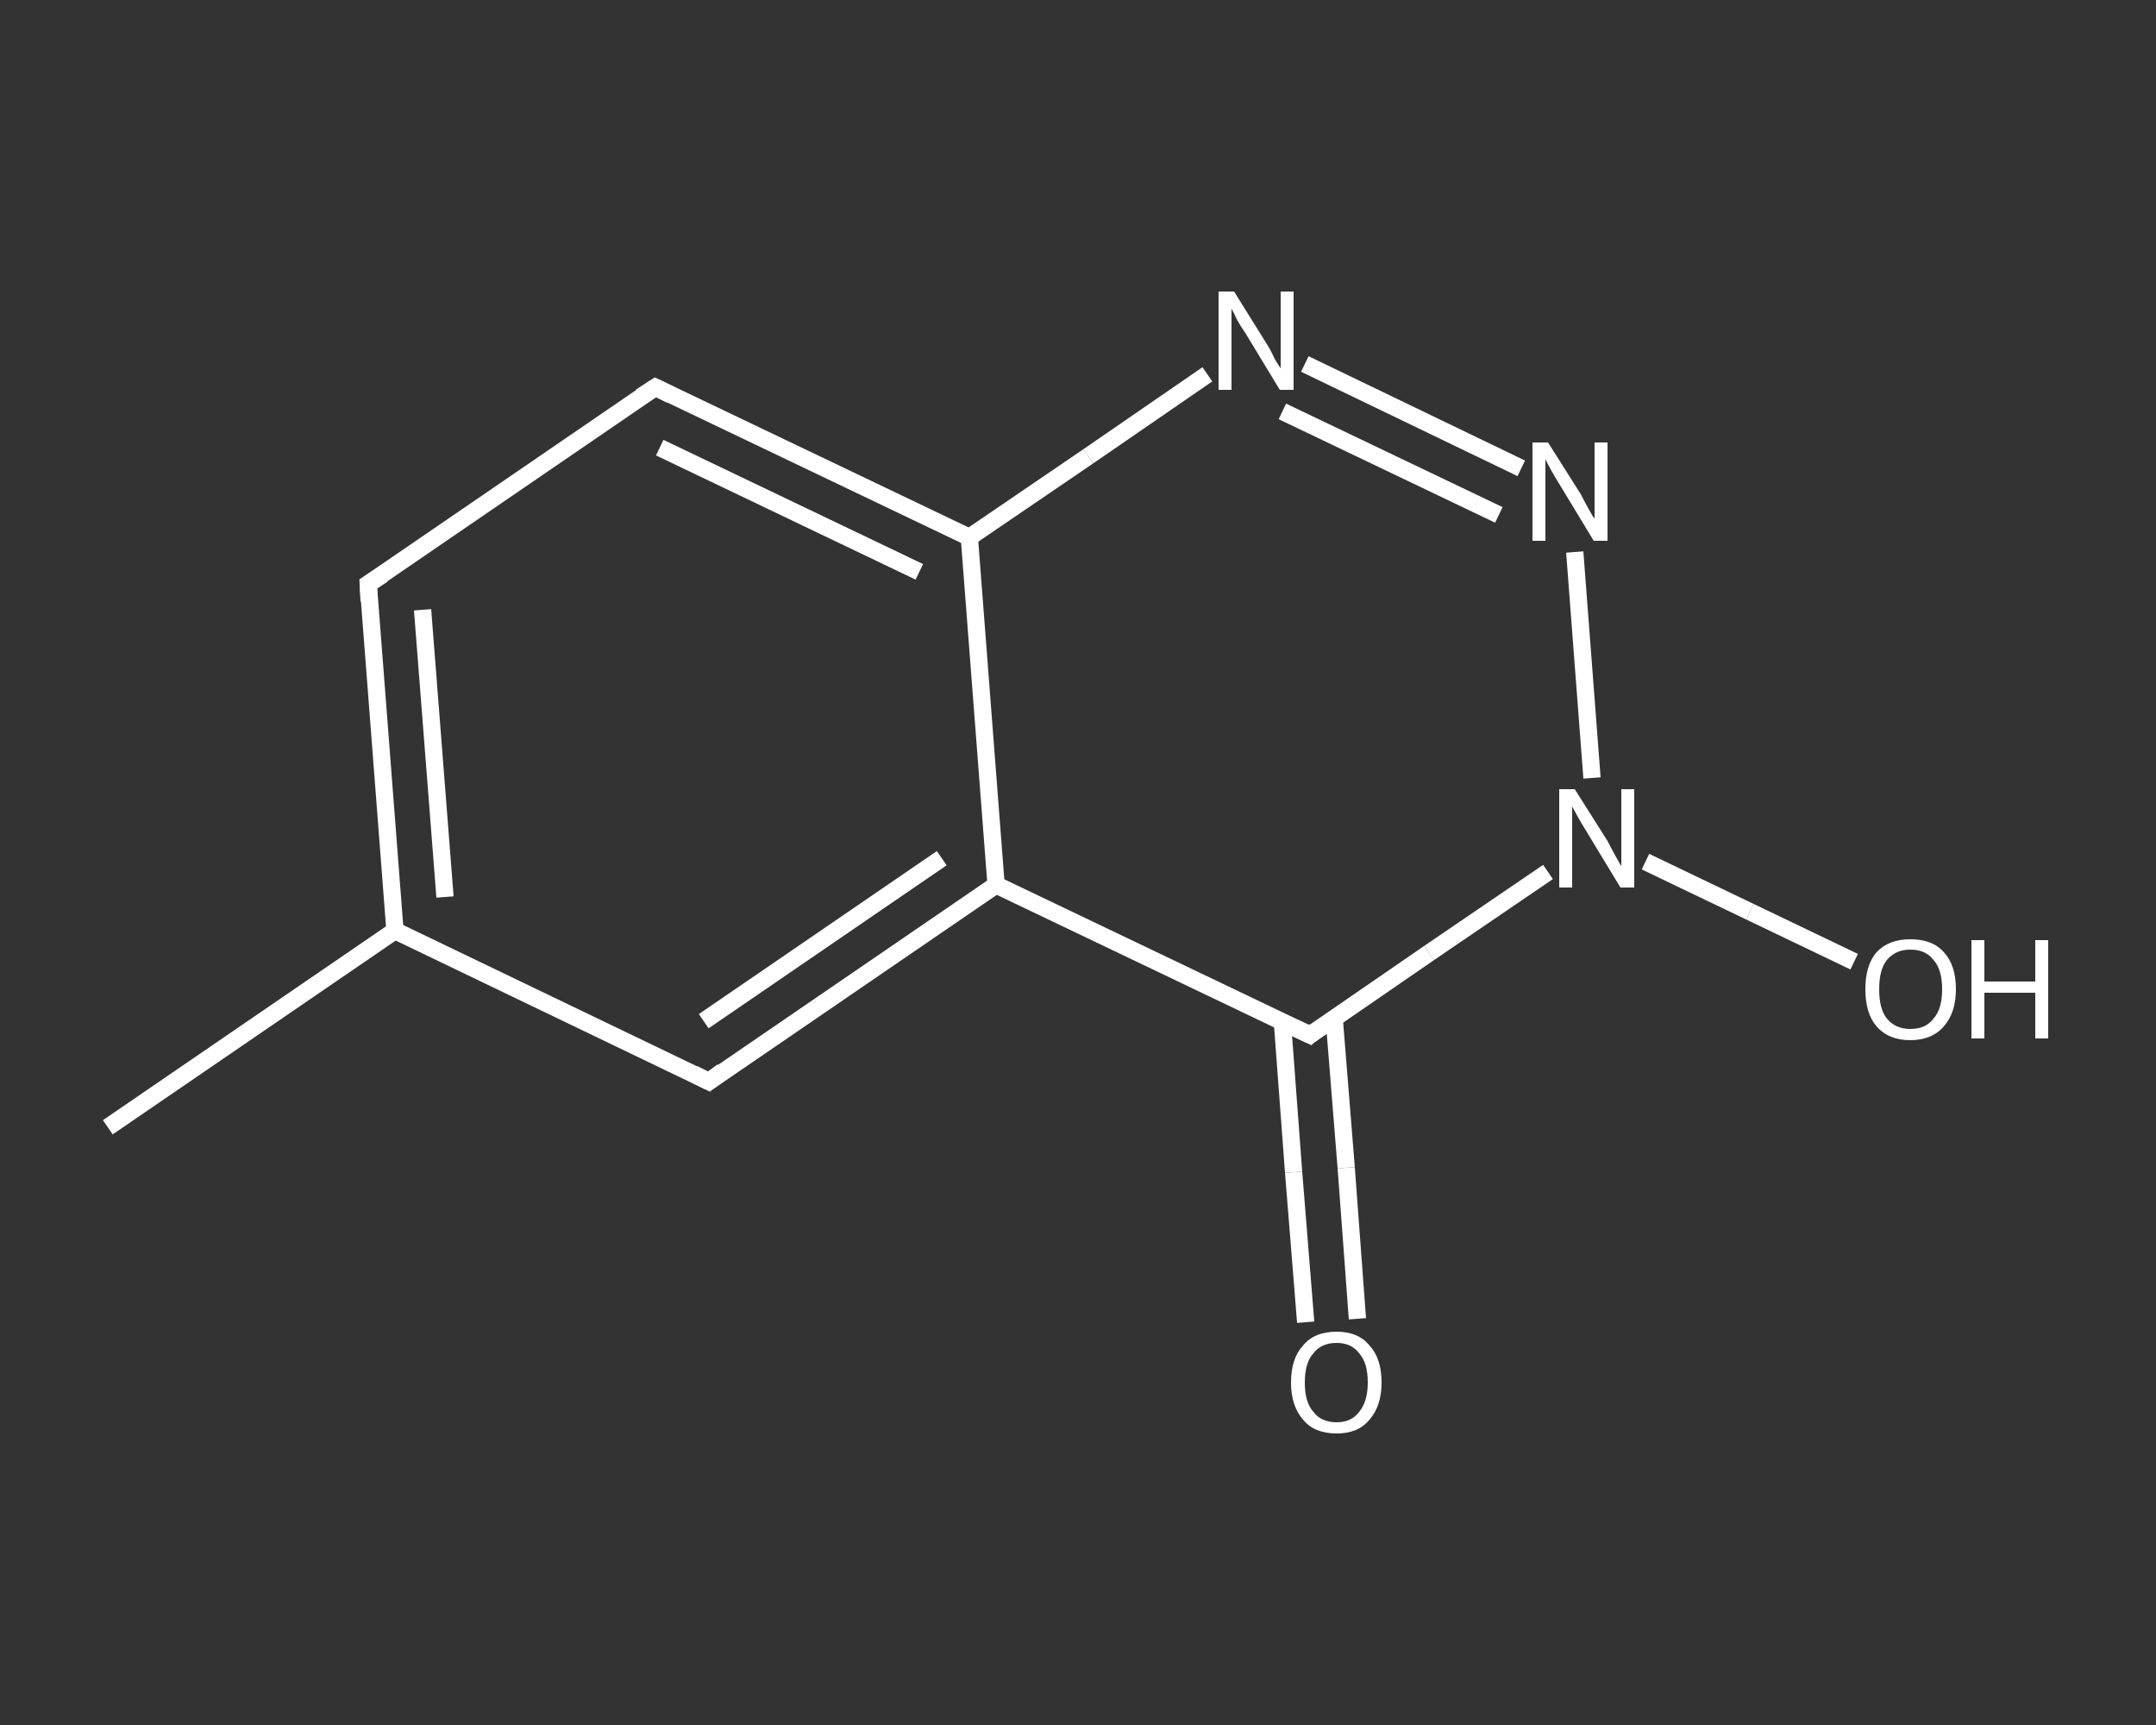 <?xml version='1.0' encoding='iso-8859-1'?>
<svg version='1.1' baseProfile='full'
              xmlns='http://www.w3.org/2000/svg'
                      xmlns:rdkit='http://www.rdkit.org/xml'
                      xmlns:xlink='http://www.w3.org/1999/xlink'
                  xml:space='preserve'
width='250px' height='200px' viewBox='0 0 250 200'>
<rect x="0" y="0" width="250" height="200" fill="#333333" stroke="none"/>
<!-- END OF HEADER -->
<rect style='opacity:1.0;fill:transparent;stroke:none' width='250.0' height='200.0' x='0.0' y='0.0'> </rect>
<path class='bond-0 atom-0 atom-1' d='M 12.5,130.7 L 45.8,107.9' style='fill:none;fill-rule:evenodd;stroke:#FFFFFF;stroke-width:2.0px;stroke-linecap:butt;stroke-linejoin:miter;stroke-opacity:1' />
<path class='bond-1 atom-1 atom-2' d='M 45.8,107.9 L 42.7,67.7' style='fill:none;fill-rule:evenodd;stroke:#FFFFFF;stroke-width:2.0px;stroke-linecap:butt;stroke-linejoin:miter;stroke-opacity:1' />
<path class='bond-1 atom-1 atom-2' d='M 51.6,104.0 L 49.0,70.7' style='fill:none;fill-rule:evenodd;stroke:#FFFFFF;stroke-width:2.0px;stroke-linecap:butt;stroke-linejoin:miter;stroke-opacity:1' />
<path class='bond-2 atom-2 atom-3' d='M 42.7,67.7 L 76.0,44.9' style='fill:none;fill-rule:evenodd;stroke:#FFFFFF;stroke-width:2.0px;stroke-linecap:butt;stroke-linejoin:miter;stroke-opacity:1' />
<path class='bond-3 atom-3 atom-4' d='M 76.0,44.9 L 112.4,62.3' style='fill:none;fill-rule:evenodd;stroke:#FFFFFF;stroke-width:2.0px;stroke-linecap:butt;stroke-linejoin:miter;stroke-opacity:1' />
<path class='bond-3 atom-3 atom-4' d='M 76.5,51.9 L 106.6,66.3' style='fill:none;fill-rule:evenodd;stroke:#FFFFFF;stroke-width:2.0px;stroke-linecap:butt;stroke-linejoin:miter;stroke-opacity:1' />
<path class='bond-4 atom-4 atom-5' d='M 112.4,62.3 L 126.2,52.9' style='fill:none;fill-rule:evenodd;stroke:#FFFFFF;stroke-width:2.0px;stroke-linecap:butt;stroke-linejoin:miter;stroke-opacity:1' />
<path class='bond-4 atom-4 atom-5' d='M 126.2,52.9 L 140.0,43.4' style='fill:none;fill-rule:evenodd;stroke:#FFFFFF;stroke-width:2.0px;stroke-linecap:butt;stroke-linejoin:miter;stroke-opacity:1' />
<path class='bond-5 atom-5 atom-6' d='M 151.3,42.2 L 176.4,54.3' style='fill:none;fill-rule:evenodd;stroke:#FFFFFF;stroke-width:2.0px;stroke-linecap:butt;stroke-linejoin:miter;stroke-opacity:1' />
<path class='bond-5 atom-5 atom-6' d='M 148.7,47.7 L 173.8,59.7' style='fill:none;fill-rule:evenodd;stroke:#FFFFFF;stroke-width:2.0px;stroke-linecap:butt;stroke-linejoin:miter;stroke-opacity:1' />
<path class='bond-6 atom-6 atom-7' d='M 182.6,64.0 L 184.6,90.2' style='fill:none;fill-rule:evenodd;stroke:#FFFFFF;stroke-width:2.0px;stroke-linecap:butt;stroke-linejoin:miter;stroke-opacity:1' />
<path class='bond-7 atom-7 atom-8' d='M 190.8,99.9 L 202.9,105.7' style='fill:none;fill-rule:evenodd;stroke:#FFFFFF;stroke-width:2.0px;stroke-linecap:butt;stroke-linejoin:miter;stroke-opacity:1' />
<path class='bond-7 atom-7 atom-8' d='M 202.9,105.7 L 215.0,111.5' style='fill:none;fill-rule:evenodd;stroke:#FFFFFF;stroke-width:2.0px;stroke-linecap:butt;stroke-linejoin:miter;stroke-opacity:1' />
<path class='bond-8 atom-7 atom-9' d='M 179.5,101.1 L 165.7,110.5' style='fill:none;fill-rule:evenodd;stroke:#FFFFFF;stroke-width:2.0px;stroke-linecap:butt;stroke-linejoin:miter;stroke-opacity:1' />
<path class='bond-8 atom-7 atom-9' d='M 165.7,110.5 L 151.9,120.0' style='fill:none;fill-rule:evenodd;stroke:#FFFFFF;stroke-width:2.0px;stroke-linecap:butt;stroke-linejoin:miter;stroke-opacity:1' />
<path class='bond-9 atom-9 atom-10' d='M 148.7,118.5 L 150.0,135.9' style='fill:none;fill-rule:evenodd;stroke:#FFFFFF;stroke-width:2.0px;stroke-linecap:butt;stroke-linejoin:miter;stroke-opacity:1' />
<path class='bond-9 atom-9 atom-10' d='M 150.0,135.9 L 151.4,153.3' style='fill:none;fill-rule:evenodd;stroke:#FFFFFF;stroke-width:2.0px;stroke-linecap:butt;stroke-linejoin:miter;stroke-opacity:1' />
<path class='bond-9 atom-9 atom-10' d='M 154.7,118.0 L 156.1,135.4' style='fill:none;fill-rule:evenodd;stroke:#FFFFFF;stroke-width:2.0px;stroke-linecap:butt;stroke-linejoin:miter;stroke-opacity:1' />
<path class='bond-9 atom-9 atom-10' d='M 156.1,135.4 L 157.4,152.9' style='fill:none;fill-rule:evenodd;stroke:#FFFFFF;stroke-width:2.0px;stroke-linecap:butt;stroke-linejoin:miter;stroke-opacity:1' />
<path class='bond-10 atom-9 atom-11' d='M 151.9,120.0 L 115.5,102.6' style='fill:none;fill-rule:evenodd;stroke:#FFFFFF;stroke-width:2.0px;stroke-linecap:butt;stroke-linejoin:miter;stroke-opacity:1' />
<path class='bond-11 atom-11 atom-12' d='M 115.5,102.6 L 82.2,125.4' style='fill:none;fill-rule:evenodd;stroke:#FFFFFF;stroke-width:2.0px;stroke-linecap:butt;stroke-linejoin:miter;stroke-opacity:1' />
<path class='bond-11 atom-11 atom-12' d='M 109.2,99.5 L 81.6,118.4' style='fill:none;fill-rule:evenodd;stroke:#FFFFFF;stroke-width:2.0px;stroke-linecap:butt;stroke-linejoin:miter;stroke-opacity:1' />
<path class='bond-12 atom-12 atom-1' d='M 82.2,125.4 L 45.8,107.9' style='fill:none;fill-rule:evenodd;stroke:#FFFFFF;stroke-width:2.0px;stroke-linecap:butt;stroke-linejoin:miter;stroke-opacity:1' />
<path class='bond-13 atom-11 atom-4' d='M 115.5,102.6 L 112.4,62.3' style='fill:none;fill-rule:evenodd;stroke:#FFFFFF;stroke-width:2.0px;stroke-linecap:butt;stroke-linejoin:miter;stroke-opacity:1' />
<path d='M 42.8,69.7 L 42.7,67.7 L 44.4,66.6' style='fill:none;stroke:#FFFFFF;stroke-width:2.0px;stroke-linecap:butt;stroke-linejoin:miter;stroke-opacity:1;' />
<path d='M 74.3,46.0 L 76.0,44.9 L 77.8,45.8' style='fill:none;stroke:#FFFFFF;stroke-width:2.0px;stroke-linecap:butt;stroke-linejoin:miter;stroke-opacity:1;' />
<path d='M 152.5,119.5 L 151.9,120.0 L 150.0,119.1' style='fill:none;stroke:#FFFFFF;stroke-width:2.0px;stroke-linecap:butt;stroke-linejoin:miter;stroke-opacity:1;' />
<path d='M 83.8,124.2 L 82.2,125.4 L 80.4,124.5' style='fill:none;stroke:#FFFFFF;stroke-width:2.0px;stroke-linecap:butt;stroke-linejoin:miter;stroke-opacity:1;' />
<path class='atom-5' d='M 143.1 33.8
L 146.9 39.9
Q 147.3 40.5, 147.8 41.6
Q 148.4 42.6, 148.5 42.7
L 148.5 33.8
L 150.0 33.8
L 150.0 45.2
L 148.4 45.2
L 144.4 38.6
Q 143.9 37.9, 143.4 37.0
Q 143.0 36.1, 142.8 35.8
L 142.8 45.2
L 141.3 45.2
L 141.3 33.8
L 143.1 33.8
' fill='#FFFFFF'/>
<path class='atom-6' d='M 179.5 51.3
L 183.3 57.3
Q 183.6 57.9, 184.2 59.0
Q 184.8 60.1, 184.9 60.1
L 184.9 51.3
L 186.4 51.3
L 186.4 62.7
L 184.8 62.7
L 180.8 56.1
Q 180.3 55.3, 179.8 54.4
Q 179.3 53.5, 179.2 53.2
L 179.2 62.7
L 177.7 62.7
L 177.7 51.3
L 179.5 51.3
' fill='#FFFFFF'/>
<path class='atom-7' d='M 182.6 91.5
L 186.4 97.5
Q 186.7 98.1, 187.3 99.2
Q 187.9 100.3, 188.0 100.4
L 188.0 91.5
L 189.5 91.5
L 189.5 102.9
L 187.9 102.9
L 183.9 96.3
Q 183.4 95.5, 182.9 94.6
Q 182.4 93.7, 182.3 93.5
L 182.3 102.9
L 180.8 102.9
L 180.8 91.5
L 182.6 91.5
' fill='#FFFFFF'/>
<path class='atom-8' d='M 216.3 114.7
Q 216.3 111.9, 217.6 110.4
Q 219.0 108.9, 221.5 108.9
Q 224.1 108.9, 225.4 110.4
Q 226.8 111.9, 226.8 114.7
Q 226.8 117.4, 225.4 119.0
Q 224.0 120.6, 221.5 120.6
Q 219.0 120.6, 217.6 119.0
Q 216.3 117.5, 216.3 114.7
M 221.5 119.3
Q 223.3 119.3, 224.2 118.1
Q 225.2 117.0, 225.2 114.7
Q 225.2 112.4, 224.2 111.3
Q 223.3 110.1, 221.5 110.1
Q 219.8 110.1, 218.8 111.3
Q 217.9 112.4, 217.9 114.7
Q 217.9 117.0, 218.8 118.1
Q 219.8 119.3, 221.5 119.3
' fill='#FFFFFF'/>
<path class='atom-8' d='M 228.6 109.0
L 230.1 109.0
L 230.1 113.8
L 236.0 113.8
L 236.0 109.0
L 237.5 109.0
L 237.5 120.4
L 236.0 120.4
L 236.0 115.1
L 230.1 115.1
L 230.1 120.4
L 228.6 120.4
L 228.6 109.0
' fill='#FFFFFF'/>
<path class='atom-10' d='M 149.7 160.3
Q 149.7 157.5, 151.1 156.0
Q 152.4 154.4, 155.0 154.4
Q 157.5 154.4, 158.8 156.0
Q 160.2 157.5, 160.2 160.3
Q 160.2 163.0, 158.8 164.6
Q 157.5 166.2, 155.0 166.2
Q 152.4 166.2, 151.1 164.6
Q 149.7 163.0, 149.7 160.3
M 155.0 164.9
Q 156.7 164.9, 157.6 163.7
Q 158.6 162.5, 158.6 160.3
Q 158.6 158.0, 157.6 156.9
Q 156.7 155.7, 155.0 155.7
Q 153.2 155.7, 152.3 156.9
Q 151.3 158.0, 151.3 160.3
Q 151.3 162.6, 152.3 163.7
Q 153.2 164.9, 155.0 164.9
' fill='#FFFFFF'/>
</svg>
